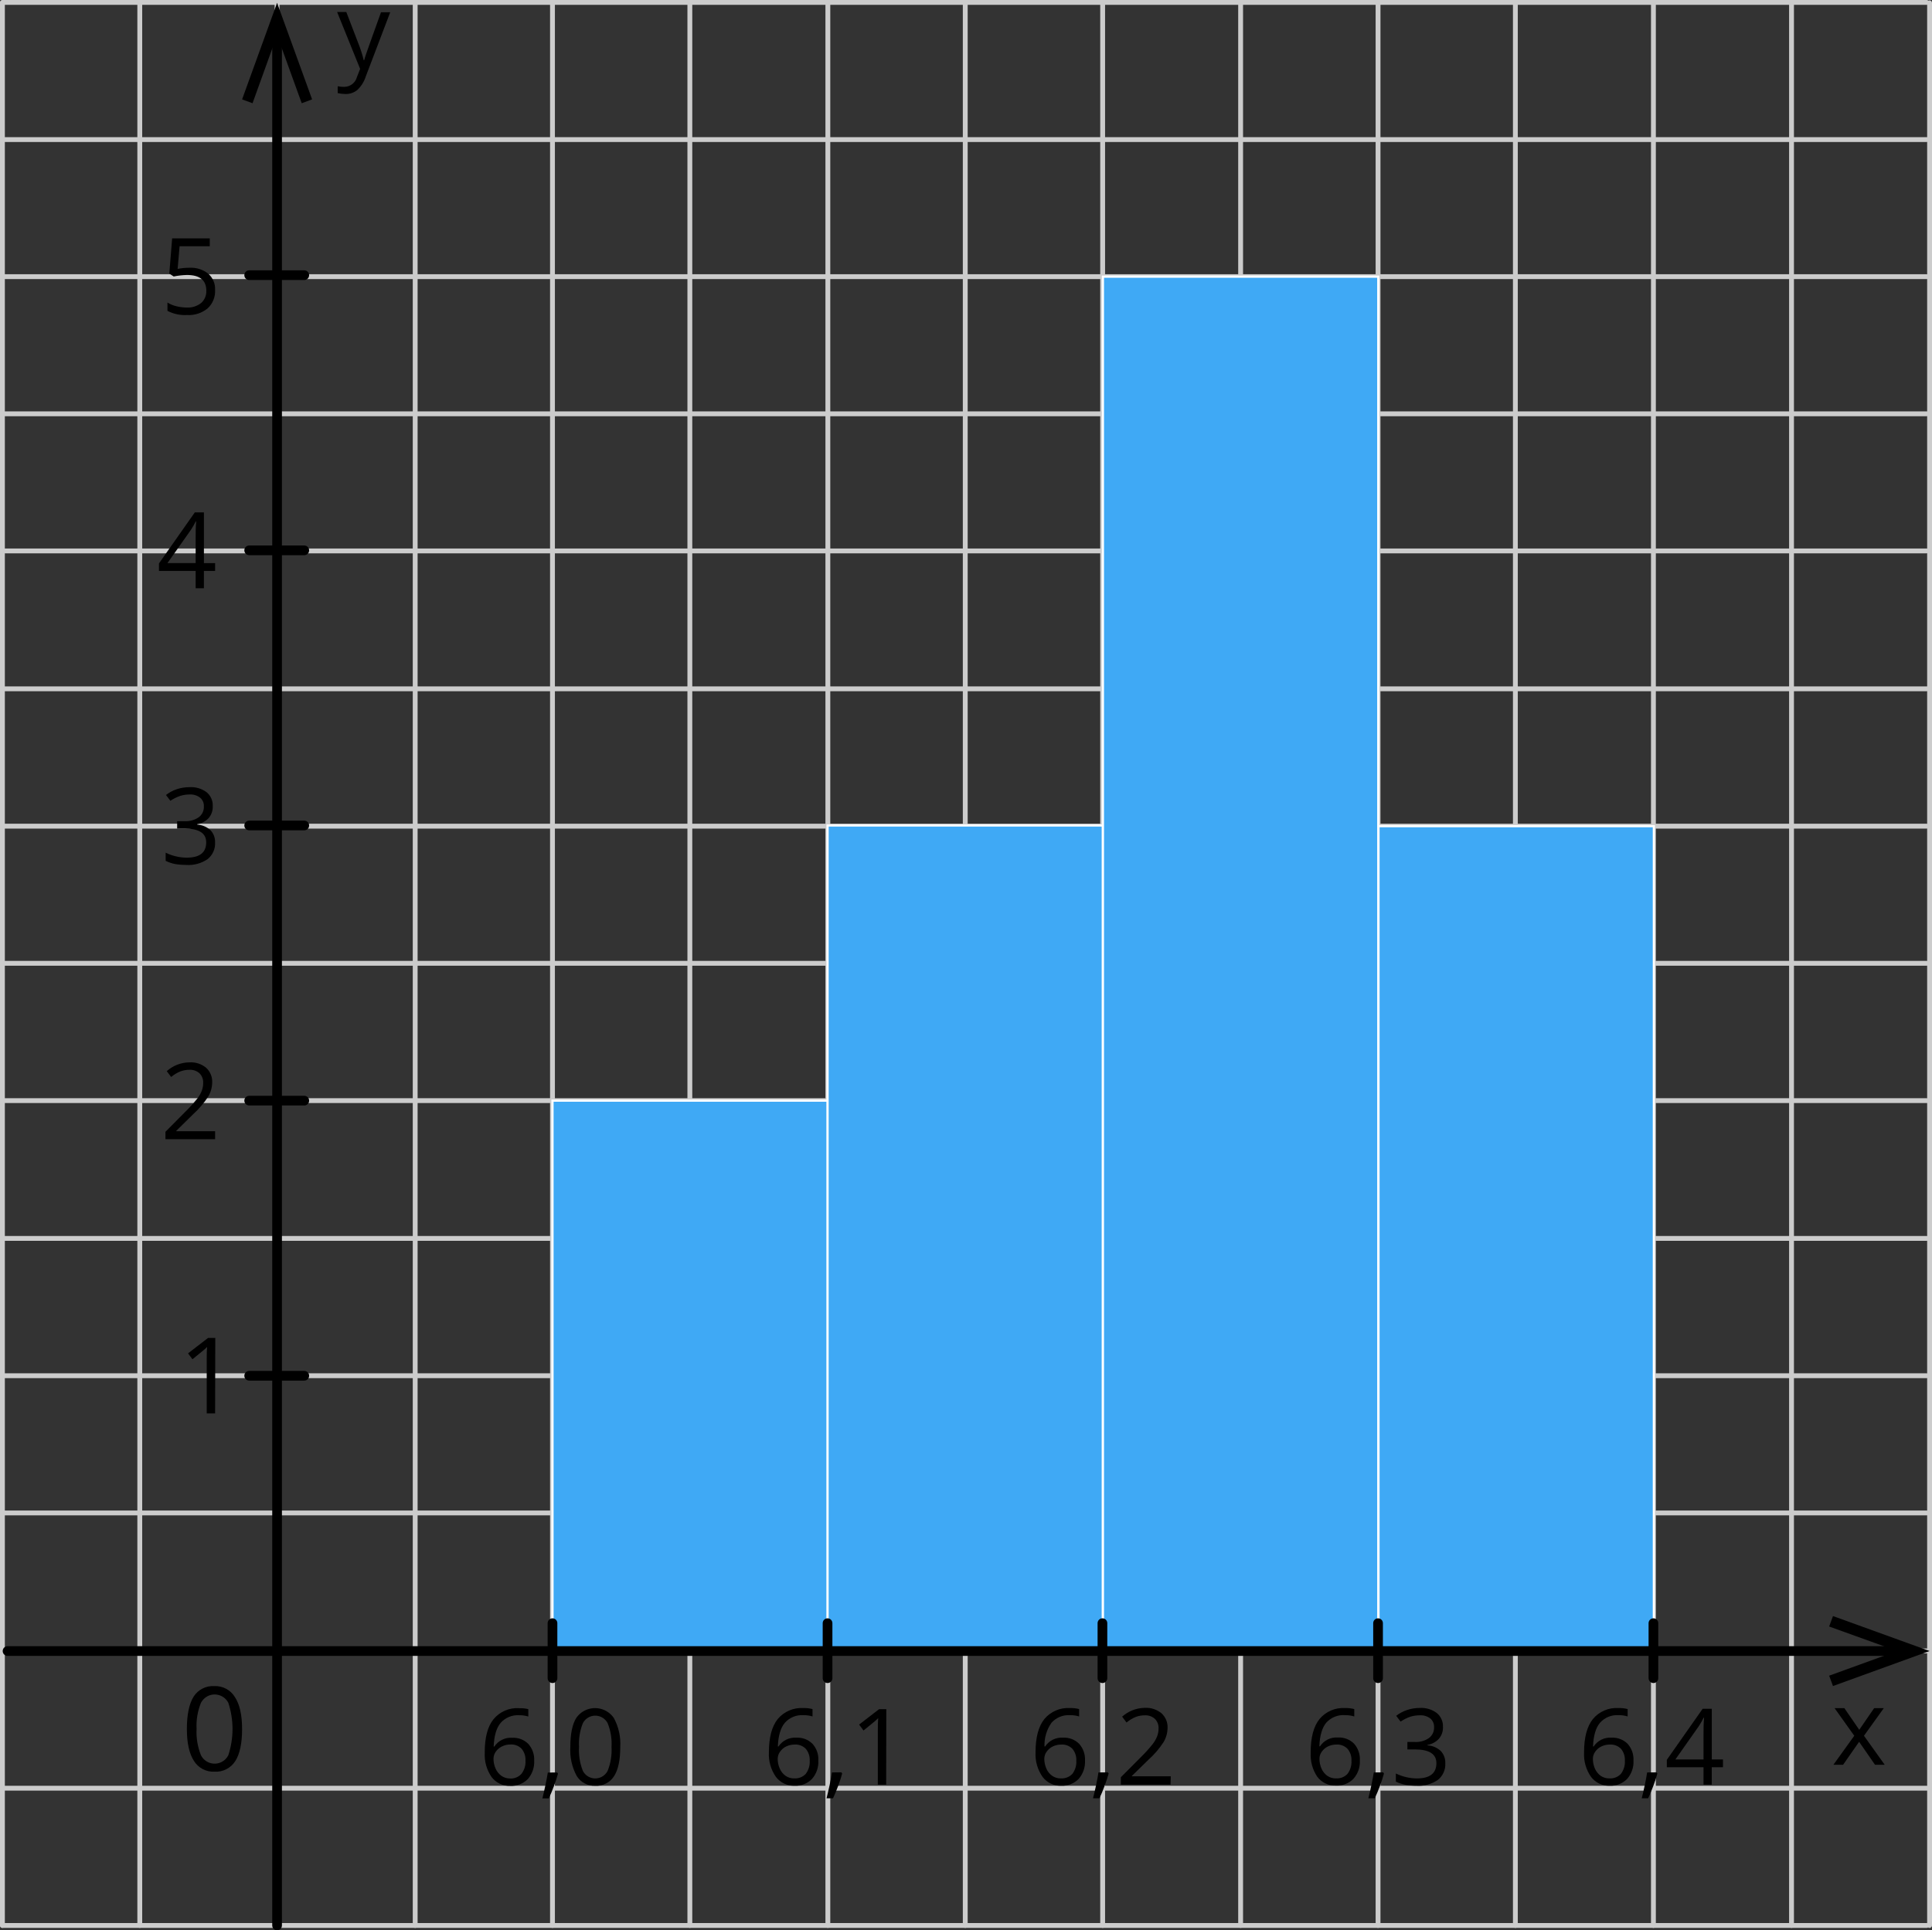 <?xml version="1.0" encoding="UTF-8"?>
<svg id="Layer_2" data-name="Layer 2" xmlns="http://www.w3.org/2000/svg" width="1004.42" height="1003.78" viewBox="0 0 1004.42 1003.78">
  <rect x="0" y="0" width="1004.42" height="1003.78" fill="#333333" stroke="none"/>
  <defs>
    <style>
      .cls-1 {
        fill: #3fa9f5;
        stroke: #fff;
        stroke-miterlimit: 10;
        stroke-width: 1.15px;
      }

      .cls-2 {
        stroke: #000;
        stroke-width: 5.04px;
      }

      .cls-2, .cls-3 {
        fill: none;
        stroke-linecap: round;
        stroke-linejoin: round;
      }

      .cls-3 {
        stroke: #ccc;
        stroke-width: 2.52px;
      }
    </style>
  </defs>
  <g id="Layer_1-2" data-name="Layer 1">
    <line class="cls-3" x1="1.26" y1="286.48" x2="1001.65" y2="286.48"/>
    <line class="cls-3" x1="1.26" y1="215.18" x2="1001.65" y2="215.18"/>
    <line class="cls-3" x1="1.26" y1="143.87" x2="1001.65" y2="143.87"/>
    <line class="cls-3" x1="1.26" y1="72.58" x2="1001.65" y2="72.58"/>
    <line class="cls-3" x1="1.26" y1="1.26" x2="1001.65" y2="1.26"/>
    <line class="cls-3" x1="1.26" y1="1001.26" x2="1.26" y2="1.47"/>
    <line class="cls-3" x1="72.67" y1="1001.26" x2="72.67" y2="1.47"/>
    <line class="cls-3" x1="144.05" y1="929.83" x2="144.05" y2="1.47"/>
    <line class="cls-3" x1="215.85" y1="1001.26" x2="215.85" y2="1.47"/>
    <line class="cls-3" x1="287.23" y1="1001.26" x2="287.23" y2="1.47"/>
    <line class="cls-3" x1="358.64" y1="1001.26" x2="358.64" y2="1.47"/>
    <line class="cls-3" x1="430.39" y1="1001.26" x2="430.39" y2="1.47"/>
    <line class="cls-3" x1="501.82" y1="1001.26" x2="501.82" y2="1.47"/>
    <line class="cls-3" x1="573.25" y1="1001.26" x2="573.25" y2="1.47"/>
    <line class="cls-3" x1="644.98" y1="1001.26" x2="644.98" y2="1.47"/>
    <line class="cls-3" x1="716.43" y1="1001.26" x2="716.43" y2="1.47"/>
    <line class="cls-3" x1="787.82" y1="1001.26" x2="787.82" y2="1.47"/>
    <line class="cls-3" x1="859.59" y1="1001.26" x2="859.59" y2="1.47"/>
    <line class="cls-3" x1="931.39" y1="1001.26" x2="931.39" y2="1.47"/>
    <line class="cls-3" x1="1003.16" y1="1001.26" x2="1003.16" y2="1.47"/>
    <line class="cls-3" x1="1.26" y1="358.18" x2="1001.74" y2="358.18"/>
    <line class="cls-3" x1="1.26" y1="429.61" x2="1001.65" y2="429.61"/>
    <line class="cls-3" x1="1.26" y1="500.93" x2="1001.65" y2="500.93"/>
    <line class="cls-3" x1="1.26" y1="572.34" x2="1001.65" y2="572.34"/>
    <line class="cls-3" x1="1.26" y1="643.99" x2="1001.65" y2="643.99"/>
    <line class="cls-3" x1="1.26" y1="715.4" x2="1001.65" y2="715.4"/>
    <line class="cls-3" x1="1.26" y1="786.74" x2="1001.65" y2="786.74"/>
    <line class="cls-3" x1="1.26" y1="858.49" x2="1001.65" y2="858.49"/>
    <line class="cls-3" x1="1.26" y1="929.88" x2="1001.65" y2="929.88"/>
    <line class="cls-3" x1="1.26" y1="1001.26" x2="1001.65" y2="1001.26"/>
    <line class="cls-2" x1="144.05" y1="1001.26" x2="144.05" y2="11.94"/>
    <line class="cls-2" x1="129.55" y1="715.4" x2="158.19" y2="715.4"/>
    <line class="cls-2" x1="129.55" y1="572.34" x2="158.19" y2="572.34"/>
    <line class="cls-2" x1="129.55" y1="429.25" x2="158.19" y2="429.25"/>
    <line class="cls-2" x1="129.55" y1="286.18" x2="158.19" y2="286.18"/>
    <line class="cls-2" x1="129.55" y1="143.09" x2="158.19" y2="143.09"/>
    <polygon points="952.94 876.75 950.95 871.37 986.32 858.54 950.95 845.8 952.94 840.37 1003.16 858.54 952.94 876.75"/>
    <polygon points="162.26 51.68 156.86 53.68 144.05 18.3 131.29 53.68 125.86 51.68 144.05 1.47 162.26 51.68"/>
    <path d="M125.86,899.02c0,7.47-1.18,13.05-3.53,16.75-2.34,3.67-6.49,5.79-10.84,5.52-4.33,.22-8.44-1.96-10.7-5.66-2.43-3.79-3.64-9.32-3.64-16.61s1.19-13.13,3.53-16.79c2.33-3.63,6.44-5.71,10.74-5.45,4.34-.19,8.44,1.99,10.7,5.7,2.49,3.8,3.73,9.32,3.73,16.54Zm-23.66,0c-.25,4.69,.53,9.39,2.29,13.75,2,3.92,6.8,5.48,10.72,3.48,1.5-.76,2.72-1.98,3.48-3.48,2.93-8.87,2.93-18.46,0-27.33-2.06-3.92-6.9-5.44-10.82-3.38-1.44,.76-2.62,1.94-3.38,3.38-1.75,4.31-2.53,8.94-2.29,13.59Z"/>
    <path d="M111.82,734.99h-4.35v-27.97c0-2.29,0-4.58,.23-6.6l-1.26,1.19-6.39,5.22-2.29-3.07,10.4-8.02h3.76l-.09,39.24Z"/>
    <path d="M111.82,592.38h-25.8v-3.85l10.33-10.4c2.21-2.16,4.29-4.46,6.23-6.87,.95-1.21,1.72-2.56,2.29-3.99,.51-1.32,.77-2.73,.76-4.15,.09-1.86-.6-3.67-1.9-4.99-1.45-1.29-3.35-1.95-5.29-1.83-1.56,0-3.11,.27-4.58,.8-1.77,.72-3.41,1.71-4.88,2.93l-2.29-3.02c3.26-2.91,7.46-4.54,11.82-4.58,3.14-.19,6.23,.82,8.66,2.82,2.13,1.95,3.28,4.75,3.14,7.63-.03,2.6-.75,5.15-2.08,7.38-2.21,3.37-4.84,6.45-7.83,9.16l-8.75,8.61v.21h20.18v4.15Z"/>
    <path d="M110.6,419.23c.1,2.25-.65,4.45-2.11,6.16-1.58,1.69-3.67,2.81-5.96,3.18v.23c2.61,.16,5.08,1.22,6.99,3,1.58,1.72,2.4,3.99,2.29,6.32,.18,3.34-1.27,6.56-3.89,8.64-3.25,2.21-7.14,3.28-11.07,3.02-1.91,0-3.82-.14-5.7-.46-1.74-.32-3.43-.89-5.02-1.67v-4.24c1.73,.86,3.55,1.5,5.43,1.92,1.79,.42,3.62,.65,5.45,.66,6.87,0,10.19-2.66,10.19-7.97,0-4.77-3.76-7.15-11.23-7.15h-3.87v-3.85h3.92c2.58,.14,5.14-.57,7.29-2.02,1.77-1.32,2.78-3.43,2.68-5.64,.11-1.75-.62-3.46-1.97-4.58-1.54-1.17-3.43-1.75-5.36-1.65-1.65-.01-3.28,.23-4.86,.71-1.85,.61-3.61,1.48-5.22,2.57l-2.29-3c1.67-1.31,3.55-2.33,5.57-3,2.14-.72,4.39-1.08,6.64-1.08,3.18-.2,6.32,.72,8.89,2.61,2.16,1.78,3.35,4.47,3.21,7.26Z"/>
    <path d="M111.82,296.88h-5.82v9.03h-4.28v-9.03h-19.08v-3.89l18.65-26.55h4.72v26.39h5.82v4.05Zm-10.1-4.05v-13.04c0-2.57,0-5.45,.27-8.68h-.21c-.73,1.47-1.54,2.9-2.43,4.28l-12.3,17.43h14.66Z"/>
    <path d="M98.51,139.24c3.52-.2,6.99,.9,9.76,3.09,2.4,2.12,3.7,5.21,3.55,8.41,.21,3.62-1.21,7.15-3.87,9.62-3.01,2.45-6.82,3.69-10.7,3.46-3.53,.2-7.05-.55-10.19-2.18v-4.31c1.42,.87,2.96,1.51,4.58,1.9,1.8,.45,3.64,.68,5.5,.69,2.65,.14,5.25-.68,7.35-2.29,1.86-1.61,2.88-3.98,2.77-6.44,0-5.47-3.36-8.2-10.08-8.2-2.31,.06-4.61,.32-6.87,.78l-2.29-1.49,1.47-18.33h19.56v4.1h-15.69l-1.01,11.78c2.03-.4,4.09-.6,6.16-.6Z"/>
    <path d="M964.01,902.61l-10.24-14.36h5.09l7.74,11.27,7.74-11.27h5.02l-10.31,14.36,10.77,15.07h-5.04l-8.25-11.94-8.32,11.94h-5.04l10.84-15.07Z"/>
    <path d="M175.25,6.25h4.79l6.44,16.77c1.06,2.71,1.94,5.49,2.63,8.32h.21c.23-.92,.71-2.47,1.47-4.58s3.16-9,7.29-20.39h4.79l-12.71,33.4c-.85,2.68-2.36,5.1-4.4,7.03-1.74,1.41-3.92,2.15-6.16,2.08-1.36,0-2.71-.16-4.03-.46v-3.57c1.08,.23,2.19,.34,3.3,.32,3.16,.03,5.92-2.1,6.71-5.15l1.65-4.19-11.96-29.58Z"/>
    <g>
      <path d="M252,911.3c0-7.72,1.49-13.47,4.58-17.3,3.25-3.94,8.21-6.08,13.31-5.73,1.6-.05,3.21,.12,4.77,.5v3.83c-1.53-.46-3.12-.69-4.72-.66-3.65-.24-7.21,1.21-9.64,3.94-2.21,2.61-3.43,6.74-3.64,12.37h.32c2.05-3.11,5.63-4.87,9.35-4.58,3.11-.17,6.14,.99,8.34,3.18,2.11,2.38,3.21,5.5,3.05,8.68,.19,3.52-1.01,6.98-3.34,9.62-2.41,2.43-5.75,3.7-9.16,3.51-3.77,.14-7.37-1.57-9.64-4.58-2.59-3.74-3.84-8.24-3.55-12.78Zm13.17,13.54c2.23,.13,4.4-.75,5.91-2.41,1.52-1.96,2.27-4.4,2.11-6.87,.13-2.21-.56-4.39-1.95-6.12-1.51-1.6-3.67-2.44-5.86-2.29-1.53-.01-3.05,.33-4.42,1.01-1.29,.62-2.39,1.56-3.21,2.73-.76,1.06-1.18,2.33-1.19,3.64,0,1.77,.36,3.53,1.08,5.15,.66,1.51,1.71,2.82,3.05,3.78,1.32,.92,2.89,1.4,4.49,1.37Z"/>
      <path d="M289.68,921.7l.41,.62c-.48,1.79-1.15,3.87-2.02,6.23s-1.79,4.58-2.75,6.62h-3.34c.48-1.86,1.01-4.17,1.58-6.87s1.01-4.95,1.24-6.57l4.88-.02Z"/>
      <path d="M322.47,908.41c0,6.78-1.07,11.84-3.21,15.19-2.12,3.34-5.88,5.26-9.83,5.02-3.9,.17-7.59-1.8-9.62-5.13-2.48-4.62-3.63-9.84-3.3-15.07,0-6.87,1.05-11.91,3.18-15.23,3.81-5.33,11.22-6.56,16.56-2.75,1.13,.81,2.11,1.81,2.89,2.96,2.49,4.6,3.64,9.81,3.32,15.03Zm-21.44,0c-.26,4.25,.42,8.51,1.99,12.46,1.83,3.56,6.19,4.95,9.75,3.13,1.34-.69,2.44-1.78,3.13-3.13,1.58-3.94,2.27-8.18,2.02-12.42,.26-4.23-.43-8.46-2.02-12.39-1.86-3.56-6.24-4.93-9.8-3.08-1.32,.69-2.39,1.76-3.08,3.08-1.56,3.92-2.24,8.14-1.99,12.35Z"/>
    </g>
    <g>
      <path d="M399.74,911.25c0-7.72,1.51-13.49,4.58-17.32,3.27-3.92,8.21-6.05,13.31-5.73,1.61-.04,3.22,.13,4.79,.53v3.83c-1.54-.46-3.14-.69-4.74-.66-3.64-.24-7.19,1.22-9.62,3.94-2.23,2.61-3.45,6.73-3.67,12.35h.32c2.06-3.11,5.63-4.86,9.35-4.58,3.11-.17,6.14,.99,8.34,3.18,2.13,2.38,3.22,5.5,3.05,8.68,.19,3.52-1.01,6.98-3.34,9.62-2.37,2.4-5.66,3.68-9.03,3.51-3.78,.13-7.38-1.58-9.67-4.58-2.62-3.72-3.91-8.22-3.67-12.76Zm13.2,13.52c2.21,.15,4.37-.69,5.91-2.29,1.51-1.96,2.26-4.4,2.11-6.87,.13-2.22-.58-4.41-1.97-6.14-1.51-1.59-3.65-2.43-5.84-2.29-1.53-.01-3.04,.33-4.42,.99-1.3,.61-2.4,1.56-3.21,2.75-.77,1.05-1.19,2.32-1.21,3.62-.01,1.78,.35,3.53,1.08,5.15,.65,1.52,1.7,2.83,3.05,3.78,1.33,.9,2.91,1.36,4.51,1.31h0Z"/>
      <path d="M437.42,921.63l.41,.62c-.46,1.79-1.15,3.87-2.02,6.25s-1.79,4.58-2.73,6.62h-3.37c.48-1.88,1.01-4.17,1.6-6.87s.99-4.93,1.21-6.57l4.88-.05Z"/>
      <path d="M460.7,928.02h-4.33v-27.97c0-2.29,0-4.58,.21-6.6-.37,.37-.8,.76-1.26,1.17s-2.59,2.18-6.39,5.25l-2.29-3.07,10.38-8.02h3.76l-.07,39.24Z"/>
    </g>
    <g>
      <path d="M538.36,911.25c0-7.73,1.53-13.5,4.58-17.32,3.27-3.92,8.21-6.05,13.31-5.73,1.61-.05,3.21,.13,4.77,.53v3.83c-1.53-.46-3.12-.69-4.72-.66-3.65-.23-7.2,1.22-9.64,3.94-2.53,3.61-3.81,7.94-3.64,12.35h.32c2.06-3.11,5.63-4.86,9.35-4.58,3.11-.17,6.14,.99,8.34,3.18,2.12,2.38,3.21,5.5,3.05,8.68,.19,3.52-1.01,6.98-3.34,9.62-2.38,2.4-5.66,3.67-9.03,3.51-3.78,.14-7.38-1.57-9.67-4.58-2.62-3.72-3.91-8.22-3.67-12.76Zm13.17,13.52c2.22,.15,4.39-.69,5.93-2.29,1.51-1.96,2.26-4.4,2.11-6.87,.13-2.22-.58-4.41-1.97-6.14-1.51-1.59-3.65-2.43-5.84-2.29-1.54-.01-3.06,.33-4.44,.99-1.29,.63-2.39,1.57-3.21,2.75-.76,1.06-1.18,2.32-1.19,3.62-.01,1.78,.35,3.53,1.08,5.15,.64,1.52,1.7,2.83,3.05,3.78,1.29,.88,2.83,1.34,4.4,1.31h.09Z"/>
      <path d="M575.95,921.63l.41,.62c-.48,1.79-1.15,3.87-2.02,6.25s-1.79,4.58-2.75,6.62h-3.34c.48-1.88,1.01-4.17,1.6-6.87s.99-4.93,1.21-6.57l4.88-.05Z"/>
      <path d="M608.53,928.02h-25.82v-3.83l10.35-10.4c2.22-2.15,4.29-4.45,6.21-6.87,.94-1.21,1.71-2.55,2.29-3.96,.51-1.33,.77-2.74,.76-4.17,.09-1.85-.6-3.65-1.9-4.97-1.45-1.29-3.35-1.95-5.29-1.83-1.56-.01-3.12,.26-4.58,.8-1.77,.71-3.42,1.7-4.88,2.93l-2.29-3.05c3.25-2.9,7.44-4.52,11.8-4.58,3.15-.17,6.25,.84,8.68,2.84,2.12,1.95,3.27,4.73,3.14,7.61-.04,2.6-.76,5.14-2.08,7.38-2.21,3.38-4.85,6.46-7.86,9.16l-8.59,8.38v.23h20.21l-.14,4.33Z"/>
    </g>
    <g>
      <path d="M681.4,911.25c0-7.73,1.53-13.5,4.58-17.32,3.27-3.92,8.21-6.05,13.31-5.73,1.61-.04,3.21,.13,4.77,.53v3.83c-1.53-.46-3.12-.69-4.72-.66-3.68-.31-7.3,1.12-9.78,3.85-2.21,2.61-3.43,6.73-3.64,12.35h.32c2.06-3.11,5.63-4.86,9.35-4.58,3.11-.17,6.14,.99,8.34,3.18,2.12,2.38,3.21,5.5,3.05,8.68,.19,3.52-1.01,6.98-3.34,9.62-2.41,2.43-5.75,3.71-9.16,3.51-3.77,.14-7.37-1.57-9.64-4.58-2.51-3.73-3.71-8.18-3.41-12.67Zm13.17,13.52c2.22,.15,4.39-.69,5.93-2.29,1.51-1.96,2.26-4.4,2.11-6.87,.13-2.22-.58-4.41-1.97-6.14-1.52-1.59-3.67-2.43-5.86-2.29-1.53,0-3.04,.33-4.42,.99-1.29,.63-2.39,1.57-3.21,2.75-.76,1.06-1.18,2.32-1.19,3.62-.01,1.78,.35,3.53,1.08,5.15,.64,1.52,1.7,2.83,3.05,3.78,1.32,.9,2.89,1.36,4.49,1.31h0Z"/>
      <path d="M719.09,921.63l.41,.62c-.48,1.79-1.15,3.87-2.02,6.25s-1.79,4.58-2.75,6.62h-3.34c.48-1.88,1.01-4.17,1.58-6.87s1.01-4.93,1.24-6.57l4.88-.05Z"/>
      <path d="M750.18,898.03c.09,2.24-.66,4.43-2.11,6.14-1.58,1.7-3.69,2.83-5.98,3.21v.21c2.62,.15,5.1,1.21,7.01,3,1.57,1.73,2.4,4.01,2.29,6.35,.18,3.34-1.27,6.56-3.89,8.64-3.25,2.21-7.14,3.28-11.07,3.02-1.91,.01-3.82-.15-5.7-.48-1.74-.33-3.44-.88-5.04-1.65v-4.24c3.4,1.66,7.12,2.53,10.9,2.57,6.78,0,10.17-2.66,10.17-7.97,0-4.73-3.74-7.11-11.23-7.12h-3.85v-3.87h3.92c2.58,.14,5.13-.57,7.26-2.02,1.78-1.32,2.79-3.43,2.7-5.64,.1-1.76-.64-3.46-1.99-4.58-1.53-1.15-3.42-1.73-5.34-1.63-1.65,0-3.3,.22-4.88,.69-1.84,.62-3.59,1.49-5.2,2.59l-2.29-3.02c1.67-1.3,3.55-2.31,5.57-2.98,2.14-.74,4.38-1.11,6.64-1.1,3.18-.2,6.33,.73,8.89,2.63,2.16,1.77,3.35,4.47,3.21,7.26Z"/>
    </g>
    <g>
      <path d="M823.53,911.25c0-7.73,1.53-13.5,4.58-17.32,3.25-3.93,8.2-6.06,13.29-5.73,1.61-.05,3.22,.13,4.79,.53v3.83c-1.53-.46-3.12-.69-4.72-.66-3.65-.24-7.21,1.21-9.64,3.94-2.21,2.61-3.43,6.73-3.64,12.35h.32c2.05-3.1,5.62-4.86,9.32-4.58,3.11-.17,6.14,.99,8.34,3.18,2.13,2.38,3.22,5.5,3.05,8.68,.21,3.52-1,6.98-3.34,9.62-2.37,2.4-5.66,3.68-9.03,3.51-3.78,.13-7.38-1.58-9.67-4.58-2.61-3.72-3.9-8.22-3.64-12.76Zm13.2,13.52c2.21,.15,4.38-.69,5.91-2.29,1.51-1.96,2.26-4.4,2.11-6.87,.13-2.22-.56-4.4-1.95-6.14-1.52-1.59-3.67-2.43-5.86-2.29-1.53-.01-3.04,.33-4.42,.99-1.3,.61-2.4,1.56-3.21,2.75-.76,1.06-1.18,2.32-1.19,3.62-.02,1.77,.34,3.53,1.05,5.15,.66,1.51,1.71,2.82,3.05,3.78,1.33,.9,2.91,1.36,4.51,1.31h0Z"/>
      <path d="M861.24,921.63l.39,.62c-.56,2.12-1.23,4.21-2.02,6.25-.87,2.29-1.79,4.58-2.73,6.62h-3.37c.48-1.88,1.03-4.17,1.6-6.87s.99-4.93,1.21-6.57l4.9-.05Z"/>
      <path d="M895.74,918.99h-5.82v9.03h-4.28v-9.03h-19.08v-3.87l18.63-26.55h4.74v26.37h5.82v4.05Zm-10.1-4.05v-13.04c0-2.57,0-5.45,.27-8.68h-.21c-.72,1.47-1.53,2.91-2.43,4.28l-12.26,17.43h14.62Z"/>
    </g>
    <rect class="cls-1" x="287.23" y="572.34" width="143.16" height="286"/>
    <rect class="cls-1" x="716.66" y="429.61" width="143.16" height="428.7"/>
    <rect class="cls-1" x="430.23" y="429.25" width="143.16" height="429.11"/>
    <rect class="cls-1" x="573.39" y="143.87" width="143.16" height="714.49"/>
    <line class="cls-2" x1="3.92" y1="858.56" x2="986.32" y2="858.56"/>
    <line class="cls-2" x1="287.23" y1="872.67" x2="287.23" y2="844.06"/>
    <line class="cls-2" x1="430.23" y1="872.67" x2="430.23" y2="844.06"/>
    <line class="cls-2" x1="573.14" y1="872.67" x2="573.14" y2="844.06"/>
    <line class="cls-2" x1="716.43" y1="872.67" x2="716.43" y2="844.06"/>
    <line class="cls-2" x1="859.59" y1="872.67" x2="859.59" y2="844.06"/>
  </g>
</svg>